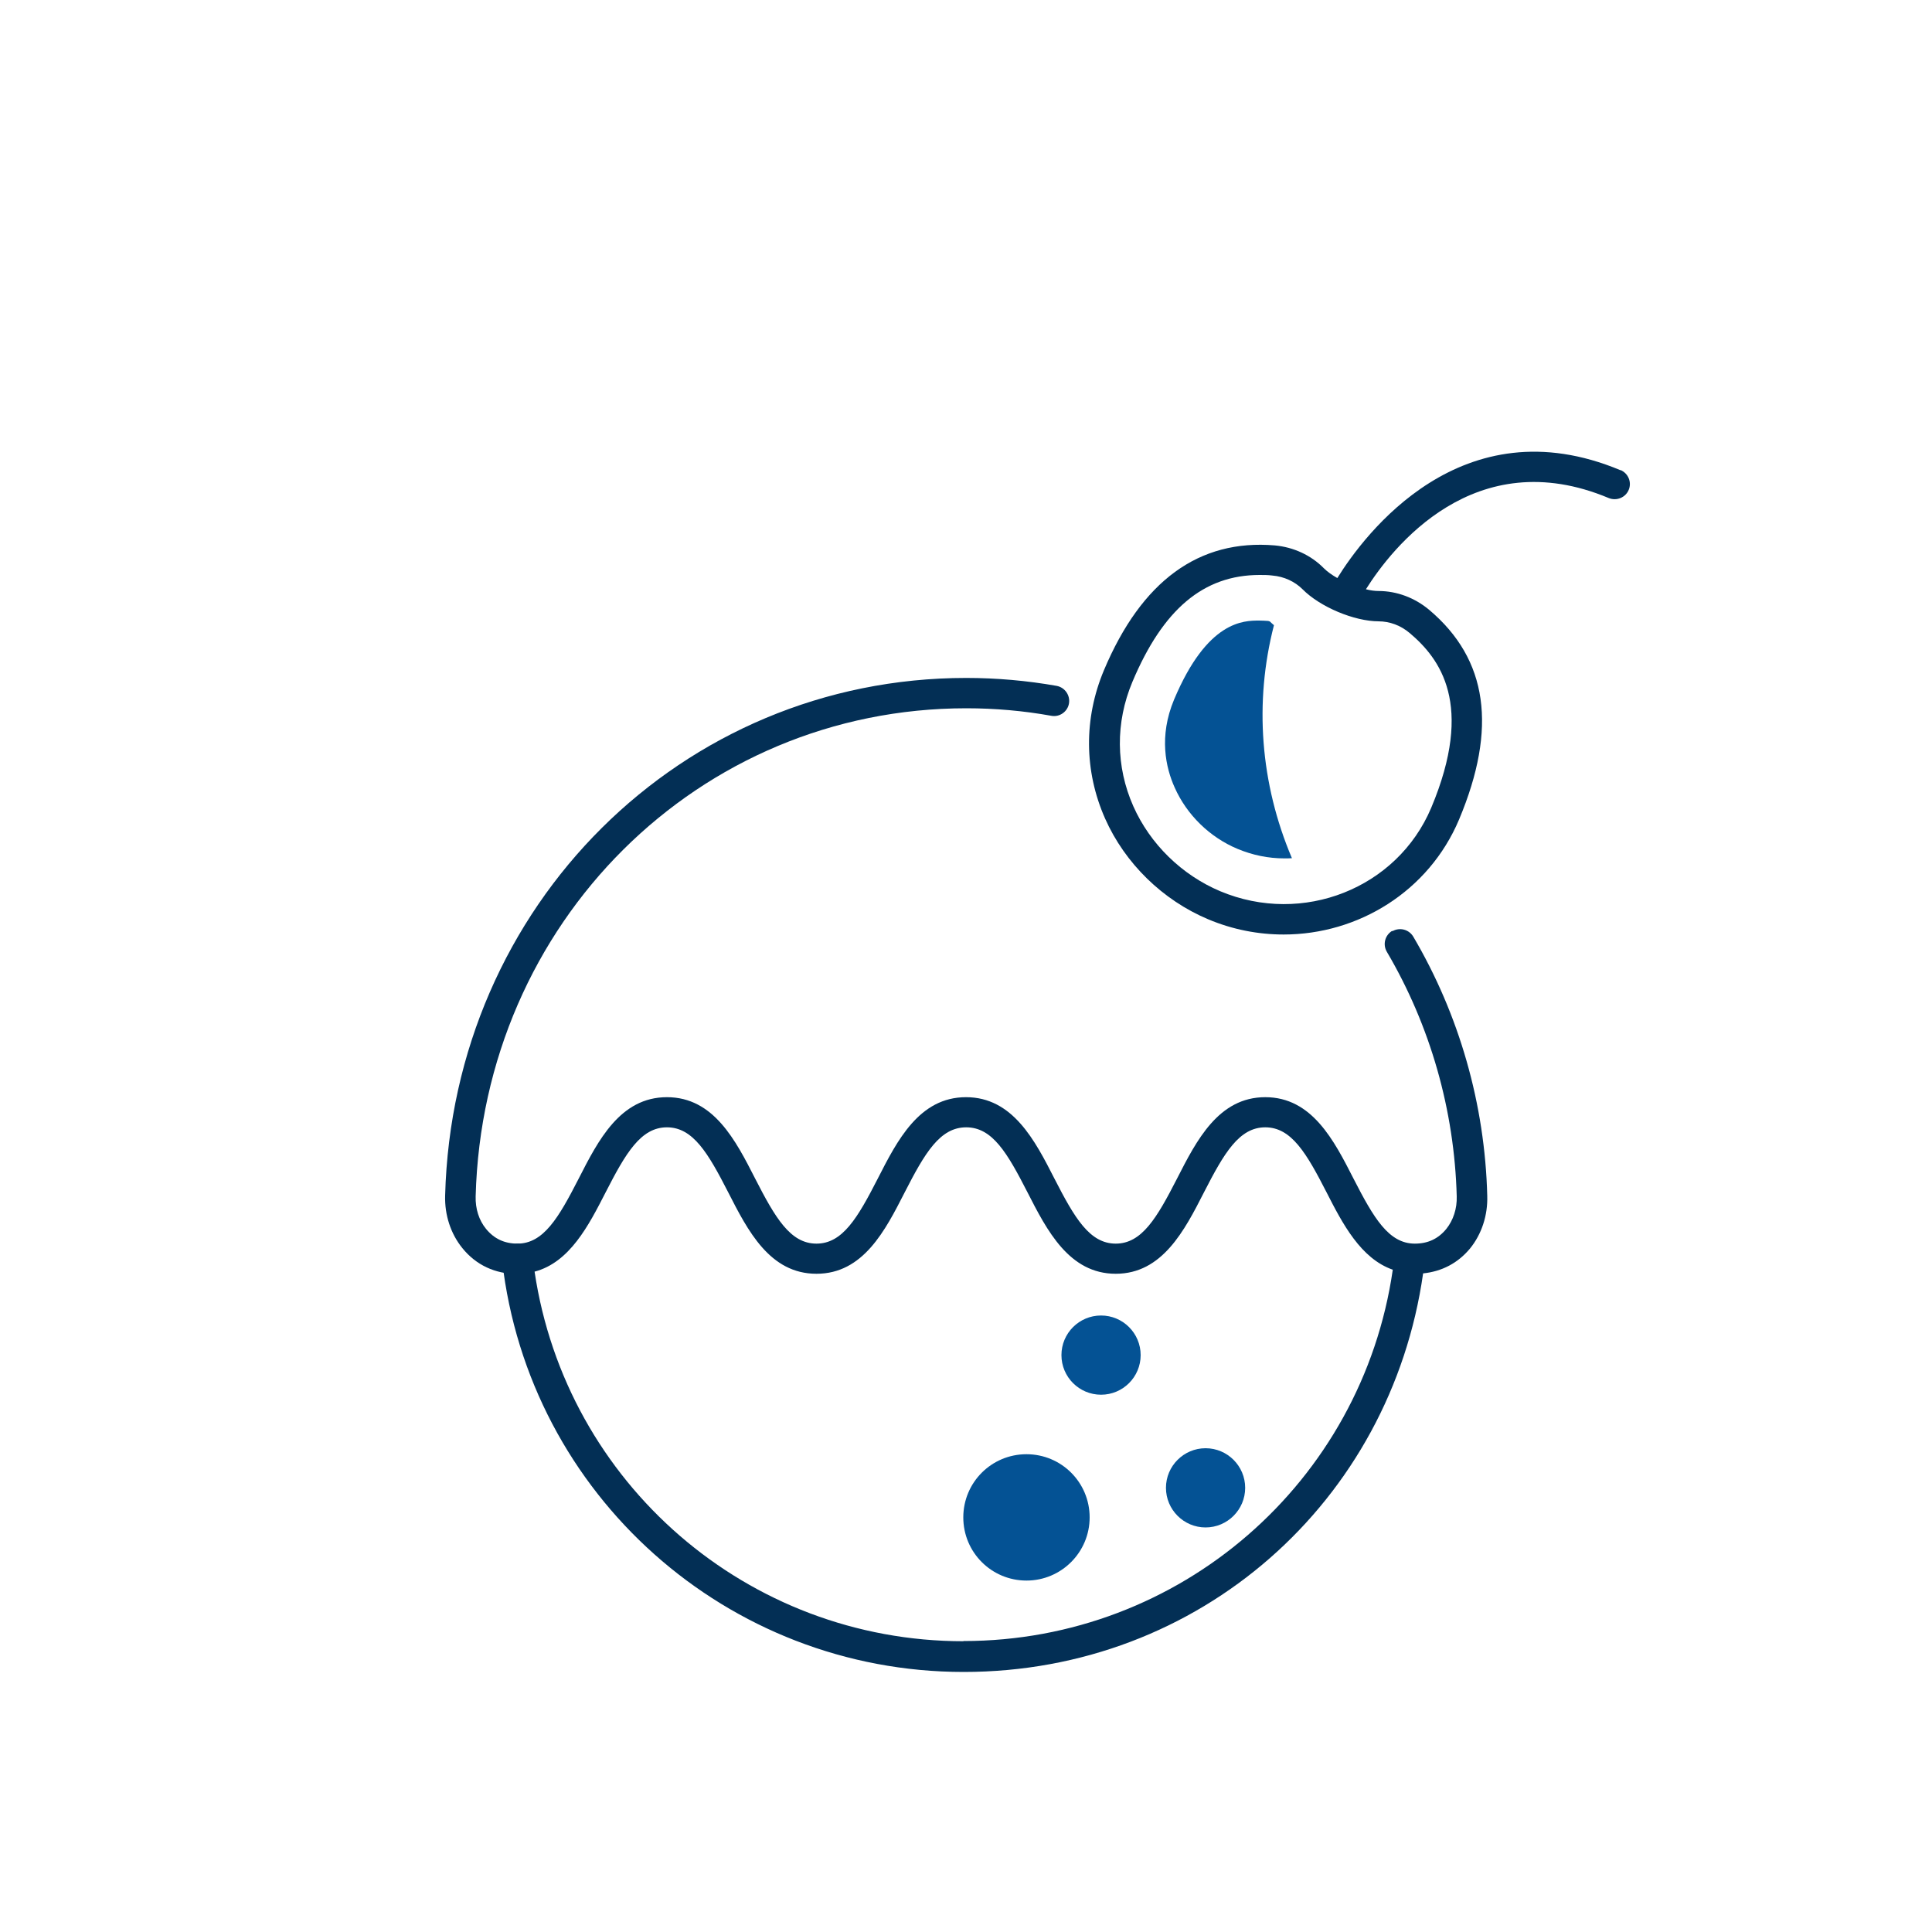 <?xml version="1.0" encoding="UTF-8"?>
<svg id="uuid-7cde0a24-1ee2-4476-83c1-32f4dee1c526" data-name="Livello 1" xmlns="http://www.w3.org/2000/svg" viewBox="0 0 100 100">
  <path d="M26.78,65.94c-1.15,0-2.14-.46-2.85-1.34-.6-.74-.92-1.71-.89-2.72.4-15.02,12.24-26.79,26.97-26.79,1.58,0,3.15.14,4.68.41.43.08.71.49.64.91s-.48.72-.91.64c-1.44-.26-2.92-.39-4.4-.39-13.87,0-25.02,11.09-25.4,25.26-.02.64.17,1.24.54,1.69.42.51.95.76,1.63.76.43,0,.79.35.79.79s-.35.79-.79.79Z" style="fill: #032f55; stroke-width: 0px;"/>
  <path d="M65.94,32.36c-.07-.06-.15-.13-.21-.19,0,0-.04-.02-.09-.03-.15-.01-.31-.02-.46-.02-.81,0-2.69,0-4.41,4.09-.8,1.91-.43,3.53.03,4.55.63,1.42,1.82,2.58,3.26,3.18.77.32,1.58.49,2.42.49.13,0,.26,0,.39-.01-1.64-3.86-1.96-8.07-.93-12.06Z" style="fill: #045294; stroke-width: 0px;"/>
  <g>
    <path d="M83.88,24.34c-8.23-3.45-13.27,3.34-14.66,5.58-.28-.16-.52-.33-.7-.51-.66-.67-1.56-1.09-2.54-1.18h0c-3.92-.33-6.89,1.83-8.84,6.46-1.05,2.5-1.03,5.22.06,7.68,1.03,2.32,2.98,4.22,5.33,5.21,1.28.54,2.61.79,3.91.79,3.86,0,7.51-2.23,9.08-5.95,1.99-4.74,1.49-8.29-1.54-10.85-.75-.63-1.68-.98-2.63-.98,0,0,0,0,0,0-.19,0-.42-.03-.65-.09,1.35-2.15,5.63-7.63,12.57-4.72.4.16.86-.02,1.03-.42.17-.4-.02-.86-.42-1.03ZM71.35,32.16c.58,0,1.15.21,1.62.61,1.55,1.31,3.36,3.68,1.11,9.04-1.76,4.17-6.65,6.11-10.92,4.32-1.99-.84-3.63-2.44-4.5-4.4-.91-2.05-.93-4.33-.05-6.43,1.58-3.76,3.68-5.54,6.59-5.54.22,0,.44,0,.66.03.6.05,1.16.31,1.56.71.9.91,2.67,1.66,3.95,1.66h0Z" style="fill: #032f55; stroke-width: 0px;"/>
    <path d="M72.06,48.18c-.37.22-.5.7-.28,1.08,2.25,3.82,3.5,8.2,3.62,12.66.02.64-.18,1.24-.54,1.69-.42.51-.95.76-1.63.76-1.35,0-2.13-1.33-3.17-3.36-1.01-1.98-2.15-4.22-4.57-4.22s-3.56,2.24-4.57,4.22c-1.04,2.03-1.82,3.36-3.17,3.36s-2.13-1.33-3.17-3.36c-1.01-1.98-2.16-4.22-4.58-4.22s-3.56,2.24-4.57,4.22c-1.04,2.03-1.82,3.36-3.17,3.36s-2.13-1.33-3.17-3.36c-1.01-1.98-2.15-4.22-4.57-4.22s-3.56,2.24-4.57,4.22c-1.04,2.03-1.82,3.36-3.17,3.36-.02,0-.04,0-.05.01-.02,0-.03,0-.05,0-.04,0-.08.03-.12.04-.04.01-.08.02-.11.04-.07.03-.14.08-.2.13-.01.01-.02.02-.03.03-.07.07-.12.15-.16.24,0,0,0,0,0,0-.05.12-.09.25-.07.4,1.39,12.13,11.66,21.28,23.89,21.28s22.1-8.83,23.78-20.63c.97-.1,1.8-.53,2.43-1.29.6-.74.92-1.71.89-2.72-.12-4.74-1.45-9.38-3.83-13.42-.22-.37-.7-.5-1.08-.28ZM49.87,84.95c-11.17,0-20.57-8.17-22.2-19.13,1.82-.48,2.8-2.39,3.68-4.11,1.04-2.03,1.82-3.36,3.17-3.36s2.13,1.33,3.17,3.36c1.01,1.98,2.15,4.22,4.57,4.22s3.56-2.24,4.57-4.22c1.04-2.03,1.82-3.36,3.18-3.36s2.13,1.33,3.17,3.36c1.01,1.98,2.16,4.22,4.57,4.22s3.56-2.24,4.57-4.22c1.04-2.03,1.82-3.36,3.17-3.36s2.13,1.33,3.17,3.36c.83,1.63,1.77,3.43,3.43,4.01-1.59,11-11.01,19.22-22.22,19.22Z" style="fill: #032f55; stroke-width: 0px;"/>
  </g>
  <path d="M56.4,78.54c0,1.8-1.46,3.27-3.27,3.27s-3.27-1.46-3.27-3.27,1.46-3.27,3.27-3.27,3.27,1.46,3.27,3.27Z" style="fill: #045294; stroke-width: 0px;"/>
  <path d="M64.45,77.01c0,1.13-.92,2.05-2.05,2.05s-2.05-.92-2.05-2.05.92-2.05,2.05-2.05,2.05.92,2.05,2.05Z" style="fill: #045294; stroke-width: 0px;"/>
  <circle cx="56.99" cy="70.14" r="2.05" style="fill: #045294; stroke-width: 0px;"/>
</svg>